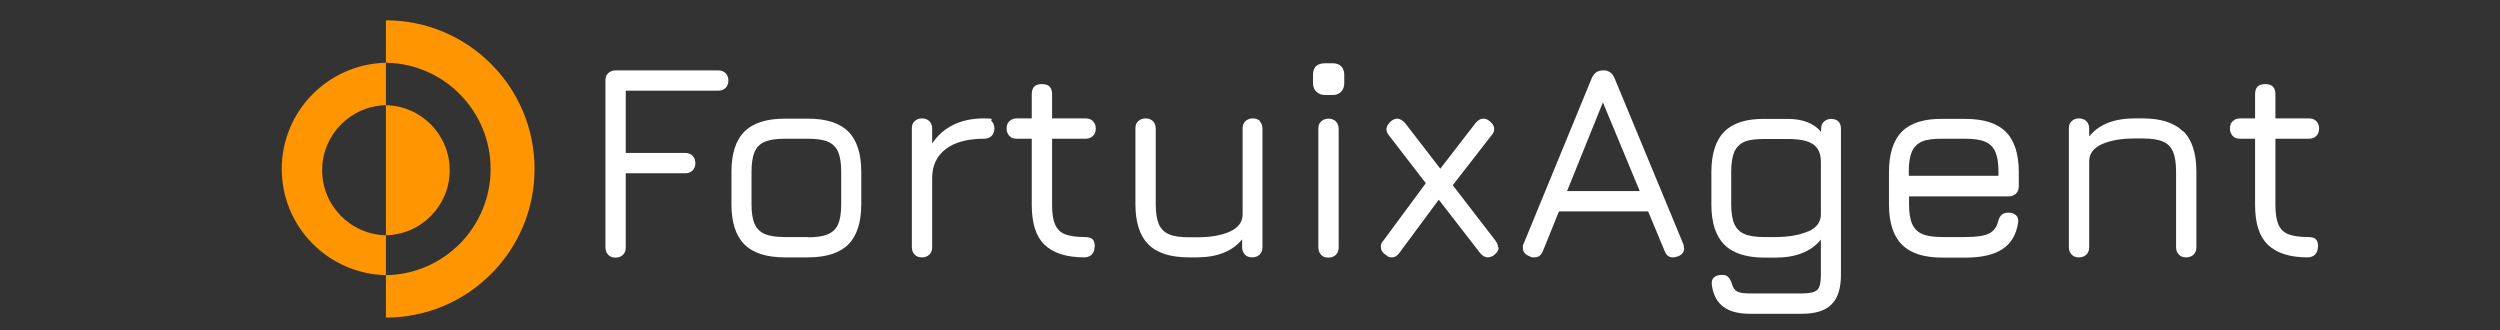 <?xml version="1.0" encoding="UTF-8"?>
<svg xmlns="http://www.w3.org/2000/svg" version="1.1" viewBox="0 0 984 130">
  <rect x="0" y="0" width="984" height="130" fill="#333333" stroke="none"/>
  <defs>
    <style>
      .cls-1 {
        fill: #ff9500;
      }

      .cls-2 {
        fill: #fff;
      }

      .cls-3 {
        display: none;
      }
    </style>
  </defs>
  <!-- Generator: Adobe Illustrator 28.7.1, SVG Export Plug-In . SVG Version: 1.2.0 Build 142)  -->
  <g>
    <g id="_Слой_1" data-name="Слой_1">
      <g id="_Слой_1-2" data-name="_Слой_1">
        <g class="cls-3">
          <path class="cls-2" d="M246.2,97.5c-3.4-2.7-5.4-6.9-6-12.6,0-1.3.2-2.3.9-3s1.7-1.1,3-1.1c2.4,0,3.8,1.3,4.1,4,.4,3.3,1.6,5.6,3.5,6.9s5,1.9,9.2,1.9h15.9c3.4,0,6-.4,7.9-1.2,1.8-.8,3.2-2.1,3.9-3.9.8-1.8,1.2-4.4,1.2-7.7s-.4-6-1.2-7.9c-.8-1.8-2.1-3.2-4-4-1.8-.8-4.4-1.2-7.7-1.2h-14.3c-6.7,0-11.7-1.6-15-4.9-3.3-3.3-4.9-8.3-4.9-15s1.6-11.8,4.9-15c3.2-3.2,8.2-4.8,14.9-4.8h14.1c6,0,10.7,1.3,13.9,3.8s5.1,6.5,5.7,11.8c.1,1.3-.1,2.3-.8,3s-1.7,1.1-3,1.1-2.2-.3-2.8-.9c-.6-.6-1.1-1.6-1.3-2.9-.4-2.9-1.4-4.9-3.2-6.1-1.8-1.2-4.6-1.8-8.4-1.8h-14.1c-4.5,0-7.6.8-9.3,2.5s-2.5,4.8-2.5,9.4.9,7.6,2.6,9.4c1.7,1.7,4.9,2.6,9.4,2.6h14.3c7.2,0,12.4,1.7,15.8,5.1,3.4,3.4,5.1,8.7,5.1,15.9s-1.7,12.4-5.1,15.8c-3.4,3.4-8.7,5-15.8,5h-15.9c-6.4,0-11.3-1.4-14.7-4.1h-.3Z"/>
          <path class="cls-2" d="M362.7,52c3.4,3.4,5.1,8.7,5.1,15.9v29.7c0,1.3-.4,2.2-1.1,2.9-.7.7-1.7,1.1-2.9,1.1s-2.2-.3-2.9-1.1c-.7-.7-1.1-1.7-1.1-2.9v-29.7c0-3.4-.4-6-1.2-7.9-.8-1.8-2.1-3.2-4-4-1.8-.8-4.5-1.2-7.9-1.2h-3.1c-5.2,0-9.3.7-12.1,2.2s-4.6,3.7-5.4,6.8c-.1.6-.3,1-.4,1.2v32.5c0,1.3-.4,2.2-1.1,2.9-.7.7-1.7,1.1-2.9,1.1s-2.2-.3-2.9-1.1c-.7-.7-1.1-1.7-1.1-2.9V28c0-1.3.3-2.2,1.1-2.9.8-.7,1.7-1.1,2.9-1.1s2.2.4,2.9,1.1,1.1,1.7,1.1,2.9v23.2c4.4-3,10.4-4.4,17.9-4.4h3.1c7.2,0,12.5,1.7,15.9,5.1h0Z"/>
          <path class="cls-2" d="M429.1,52c3.4,3.4,5.1,8.7,5.1,15.9v29.7c0,1.3-.4,2.2-1.1,2.9-.7.7-1.7,1.1-2.9,1.1s-2.2-.3-2.9-1.1c-.7-.7-1.1-1.7-1.1-2.9v-3.5c-3.9,5-9.9,7.5-17.9,7.5h-6.2c-6.1,0-10.5-1.4-13.4-4.3s-4.3-7.3-4.3-13.4,1.4-10.5,4.3-13.4,7.3-4.3,13.4-4.3h24.1c-.2-4.3-1.3-7.2-3.2-8.9-1.9-1.6-5.2-2.4-9.9-2.4h-6.4c-4.1,0-7.2.4-9.1,1.1-1.9.7-3.2,1.9-3.9,3.6-.5,1.3-1.1,2.3-1.7,2.8s-1.5.8-2.7.8-2.1-.3-2.9-.9c-.7-.6-1.1-1.4-1.1-2.3s0-.7.1-.9c.9-4.1,3-7.2,6.5-9.1,3.4-2,8.3-2.9,14.7-2.9h6.4c7.2,0,12.5,1.7,15.9,5.1l.2-.2ZM426.2,83.3v-9.2h-24.1c-3.8,0-6.4.7-7.7,2-1.3,1.3-2,3.9-2,7.7s.7,6.4,2,7.7c1.3,1.3,3.9,2,7.7,2h6.2c10.1,0,15.9-3,17.5-9,.1-.6.3-1,.4-1.3h0Z"/>
          <path class="cls-2" d="M503.1,25.2c.7.7,1.1,1.7,1.1,2.9v69.5c0,1.3-.4,2.2-1.1,2.9-.7.7-1.7,1.1-2.9,1.1s-2.2-.3-2.9-1.1c-.7-.7-1.1-1.7-1.1-2.9v-2.1c-3.5,4.1-9.4,6.1-17.9,6.1h-4.2c-7.2,0-12.5-1.7-15.9-5.1-3.4-3.4-5.1-8.7-5.1-15.9v-12.6c0-7.2,1.7-12.5,5.1-15.9,3.4-3.4,8.7-5.1,15.9-5.1h22.1v-18.8c0-1.3.3-2.2,1.1-2.9.7-.7,1.7-1.1,2.9-1.1s2.2.4,2.9,1.1h0ZM491.3,91.4c3.2-1.5,4.9-3.7,4.9-6.7v-29.8h-22.1c-3.4,0-6,.4-7.9,1.2-1.8.8-3.2,2.1-4,4-.8,1.8-1.2,4.5-1.2,7.9v12.6c0,3.4.4,6,1.2,7.9.8,1.8,2.1,3.2,4,4,1.8.8,4.5,1.2,7.9,1.2h4.2c5.5,0,9.8-.8,13.1-2.3h-.1Z"/>
          <path class="cls-2" d="M573,25.2c.7.7,1.1,1.7,1.1,2.9v69.5c0,1.3-.4,2.2-1.1,2.9-.7.7-1.7,1.1-2.9,1.1s-2.2-.3-2.9-1.1c-.7-.8-1.1-1.7-1.1-2.9v-2.1c-3.5,4.1-9.4,6.1-17.9,6.1h-4.2c-7.2,0-12.5-1.7-15.9-5.1s-5.1-8.7-5.1-15.9v-12.6c0-7.2,1.7-12.5,5.1-15.9,3.4-3.4,8.7-5.1,15.9-5.1h22.1v-18.8c0-1.3.3-2.2,1.1-2.9.7-.7,1.7-1.1,2.9-1.1s2.2.4,2.9,1.1h0ZM561.2,91.4c3.2-1.5,4.9-3.7,4.9-6.7v-29.8h-22.1c-3.4,0-6,.4-7.9,1.2-1.8.8-3.2,2.1-4,4-.8,1.8-1.2,4.5-1.2,7.9v12.6c0,3.4.4,6,1.2,7.9.8,1.8,2.1,3.2,4,4,1.8.8,4.5,1.2,7.9,1.2h4.2c5.5,0,9.8-.8,13.1-2.3h-.1Z"/>
          <path class="cls-2" d="M600.8,77.5v3.2c0,3.3.4,5.9,1.2,7.7.8,1.8,2.1,3.2,4,4,1.8.8,4.5,1.2,7.9,1.2h9.1c4.1,0,7.2-.4,9.1-1.3,1.9-.9,3.1-2.4,3.7-4.6.3-1.3.8-2.2,1.4-2.8.6-.6,1.6-.9,2.8-.9s2.3.4,3,1.1.9,1.7.7,3c-.7,4.6-2.8,8.1-6.2,10.3-3.4,2.2-8.2,3.3-14.5,3.3h-9.1c-7.2,0-12.5-1.7-15.9-5.1-3.4-3.4-5.1-8.7-5.1-15.8v-12.7c0-7.2,1.7-12.6,5.1-16s8.7-5.1,15.9-5h9.1c7.2,0,12.5,1.7,15.9,5.1,3.4,3.4,5.1,8.7,5.1,15.9v5.5c0,1.3-.4,2.2-1.1,2.9-.7.7-1.7,1.1-2.9,1.1h-39.2,0ZM600.8,69.5h35.2v-1.5c0-3.4-.4-6-1.2-7.9-.8-1.8-2.1-3.2-4-4-1.8-.8-4.5-1.2-7.9-1.2h-9.1c-3.4,0-6,.3-7.9,1.1-1.8.8-3.2,2.2-4,4-.8,1.9-1.2,4.5-1.2,7.9v1.5h.1Z"/>
          <path class="cls-2" d="M695.3,48c.7.7,1.1,1.7,1.1,2.9s-.4,2.2-1.1,2.9c-.7.7-1.7,1.1-2.9,1.1-6.6,0-11.7,1.4-15.2,4.1-3.5,2.7-5.3,6.5-5.3,11.3v27.3c0,1.3-.4,2.2-1.1,2.9-.7.7-1.7,1.1-2.9,1.1s-2.2-.3-2.9-1.1c-.7-.7-1.1-1.7-1.1-2.9v-46.7c0-1.3.3-2.2,1.1-2.9.7-.7,1.7-1.1,2.9-1.1s2.2.4,2.9,1.1c.7.7,1.1,1.7,1.1,2.9v5.9c2.1-3.2,4.9-5.7,8.4-7.4s7.5-2.5,12.1-2.5,2.2.4,2.9,1.1Z"/>
          <path class="cls-2" d="M708.5,98.7c-2.6-2-4.2-4.9-4.9-8.8-.2-1.3,0-2.4.8-3.1s1.8-1.1,3.1-1.1,2.2.3,2.8.9,1.1,1.6,1.4,2.9c.4,1.5,1.1,2.6,2.3,3.2,1.1.6,2.9.9,5.4.9h18.2c3.1,0,5.2-.5,6.3-1.6s1.7-3.2,1.7-6.4-.6-5.3-1.7-6.4c-1.1-1.1-3.2-1.6-6.3-1.6h-17.8c-10.3,0-15.4-5.1-15.4-15.4s1.3-9.1,3.8-11.6,6.4-3.8,11.6-3.8h17.3c8.6,0,13.5,3.7,14.8,11,.2,1.3,0,2.4-.8,3.1-.7.7-1.8,1.1-3.1,1.1s-2.1-.3-2.7-.9c-.6-.6-1.1-1.5-1.5-2.9-.4-1.3-1.1-2.2-2.1-2.7-1-.5-2.6-.7-4.6-.7h-17.3c-3,0-4.9.5-5.9,1.4-1,1-1.5,3-1.5,6s.5,4.8,1.5,5.9c1,1,3,1.5,5.9,1.5h17.8c5.4,0,9.4,1.3,12,3.9,2.6,2.6,3.9,6.6,3.9,12s-1.3,9.4-3.9,12c-2.6,2.6-6.6,3.9-12,3.9h-18.2c-4.6,0-8.3-1-10.8-2.9v.2Z"/>
          <path class="cls-2" d="M828.8,97.8c0,1.6-.8,2.7-2.5,3.3-.7.3-1.3.4-2,.4-1.5,0-2.5-.8-3.2-2.5l-6.5-15.6h-35.1l-6.3,15.6c-.7,1.7-1.8,2.5-3.3,2.5s-1.3,0-1.9-.4c-1.8-.7-2.7-1.8-2.7-3.3s0-1.3.4-1.9l26.7-64.9c.9-2.1,2.4-3.1,4.5-3.1h.2c2,0,3.4,1,4.3,3.1l26.9,64.9c.3.6.4,1.2.4,1.9h0ZM782.7,75.5h28.6l-14.5-34.9-14.1,34.9Z"/>
          <path class="cls-2" d="M889.4,48c.7.7,1.1,1.7,1.1,2.9v57.6c0,5.2-1.2,9.1-3.7,11.6s-6.3,3.7-11.6,3.7h-20.6c-4.4,0-7.9-.9-10.3-2.7-2.5-1.8-4-4.6-4.6-8.4-.2-1.3,0-2.4.7-3.1s1.8-1.1,3.2-1.1,2,.3,2.6.9c.6.6,1.1,1.6,1.5,3,.4,1.3,1.1,2.2,2.1,2.7,1,.5,2.7.7,4.9.7h20.6c3,0,4.9-.5,5.9-1.4,1-1,1.4-2.9,1.4-5.9v-13.9c-3.8,4.7-9.8,7.1-17.9,7.1h-4.2c-7.2,0-12.5-1.7-15.9-5.1s-5.1-8.7-5.1-15.8v-12.7c0-7.2,1.7-12.6,5.1-16,3.4-3.4,8.7-5.1,15.9-5h9.1c5.8,0,10.2,1.7,13.1,5.1v-1.1c0-1.3.3-2.2,1.1-2.9.7-.7,1.7-1.1,2.9-1.1s2.2.4,2.9,1.1l-.2-.2ZM877.7,91.4c3.2-1.5,4.9-3.7,4.9-6.7v-20.7c0-3.3-1.1-5.7-3.2-7-2.1-1.4-5.4-2-9.9-2h-9.1c-3.4,0-6,.3-7.9,1.1-1.8.8-3.2,2.2-4,4-.8,1.9-1.2,4.5-1.2,7.9v12.7c0,3.3.4,5.9,1.2,7.7.8,1.8,2.1,3.2,4,4,1.8.8,4.5,1.2,7.9,1.2h4.2c5.5,0,9.8-.8,13.1-2.3h0Z"/>
          <path class="cls-2" d="M917.3,77.5v3.2c0,3.3.4,5.9,1.2,7.7.8,1.8,2.1,3.2,4,4,1.8.8,4.5,1.2,7.9,1.2h9.1c4.1,0,7.2-.4,9.1-1.3,1.9-.9,3.1-2.4,3.7-4.6.3-1.3.8-2.2,1.4-2.8.6-.6,1.6-.9,2.8-.9s2.3.4,3,1.1.9,1.7.7,3c-.7,4.6-2.8,8.1-6.2,10.3-3.4,2.2-8.2,3.3-14.5,3.3h-9.1c-7.2,0-12.5-1.7-15.9-5.1s-5.1-8.7-5.1-15.8v-12.7c0-7.2,1.7-12.6,5.1-16,3.4-3.4,8.7-5.1,15.9-5h9.1c7.2,0,12.5,1.7,15.9,5.1,3.4,3.4,5.1,8.7,5.1,15.9v5.5c0,1.3-.4,2.2-1.1,2.9-.7.7-1.7,1.1-2.9,1.1h-39.2ZM917.3,69.5h35.2v-1.5c0-3.4-.4-6-1.2-7.9-.8-1.8-2.1-3.2-4-4-1.8-.8-4.5-1.2-7.9-1.2h-9.1c-3.4,0-6,.3-7.9,1.1-1.8.8-3.2,2.2-4,4-.8,1.9-1.2,4.5-1.2,7.9v1.5h.1Z"/>
          <path class="cls-2" d="M1025.3,52c3.4,3.4,5.1,8.7,5.1,15.9v29.7c0,1.3-.4,2.2-1.1,2.9-.7.7-1.7,1.1-2.9,1.1s-2.2-.3-2.9-1.1c-.7-.7-1.1-1.7-1.1-2.9v-29.7c0-3.4-.4-6-1.2-7.9-.8-1.8-2.1-3.2-4-4-1.8-.8-4.5-1.2-7.9-1.2h-3.1c-5.5,0-9.8.8-13.1,2.3-3.2,1.5-4.9,3.7-4.9,6.7v33.8c0,1.3-.4,2.2-1.1,2.9-.7.7-1.7,1.1-2.9,1.1s-2.2-.3-2.9-1.1c-.7-.7-1.1-1.7-1.1-2.9v-46.7c0-1.3.3-2.2,1.1-2.9.7-.7,1.7-1.1,2.9-1.1s2.2.4,2.9,1.1c.7.7,1.1,1.7,1.1,2.9v3.1c3.8-4.7,9.8-7.1,17.9-7.1h3.1c7.2,0,12.5,1.7,15.9,5.1h.2Z"/>
          <path class="cls-2" d="M1078.2,97.6c0,1.3-.4,2.2-1.1,2.9-.7.7-1.7,1.1-2.9,1.1-7.1,0-12.3-1.7-15.7-5s-5-8.5-5-15.6v-26.1h-5.9c-1.3,0-2.2-.3-2.9-1.1-.7-.7-1.1-1.7-1.1-2.9s.3-2.2,1.1-2.9c.7-.7,1.7-1.1,2.9-1.1h5.9v-9.5c0-2.7,1.3-4,4-4s4,1.3,4,4v9.5h13.2c1.3,0,2.2.4,2.9,1.1.7.7,1.1,1.7,1.1,2.9s-.4,2.2-1.1,2.9c-.7.7-1.7,1.1-2.9,1.1h-13.2v26.1c0,3.3.4,5.9,1.2,7.7.8,1.8,2.1,3.1,3.9,3.8,1.8.7,4.4,1.1,7.7,1.1s4,1.3,4,4h-.1Z"/>
        </g>
        <g>
          <path class="cls-1" d="M151.9,41.4v-16.7c-22.7.5-41,19-41,41.8s18.3,41.3,41,41.8v-15.7c-13.9-.3-25.1-11.6-25.1-25.6s11.2-25.3,25.1-25.6Z"/>
          <path class="cls-1" d="M151.9,41.4v51.2c13.9-.3,25.1-11.6,25.1-25.6s-11.2-25.3-25.1-25.6Z"/>
          <path class="cls-1" d="M151.9,8v16.7c.1,0,.2,0,.3,0h.2c22.6.6,40.7,19.1,40.7,41.8s-18.1,41.2-40.7,41.8h-.2c0,0-.2,0-.3,0v16.7c32.3,0,58.5-26.2,58.5-58.5s-26.2-58.5-58.5-58.5Z"/>
        </g>
      </g>
      <g>
        <path class="cls-2" d="M239.4,100.3c-.7-.7-1.1-1.7-1.1-2.9V31.7c0-1.3.3-2.2,1.1-2.9.7-.7,1.7-1.1,2.9-1.1h40.4c1.3,0,2.2.4,2.9,1.1.7.7,1.1,1.7,1.1,2.9s-.4,2.2-1.1,2.9c-.7.7-1.7,1.1-2.9,1.1h-36.4v24.5h23.4c1.3,0,2.2.4,2.9,1.1.7.7,1.1,1.7,1.1,2.9s-.4,2.2-1.1,2.9-1.7,1.1-2.9,1.1h-23.4v29.2c0,1.3-.4,2.2-1.1,2.9-.7.7-1.7,1.1-2.9,1.1s-2.2-.3-2.9-1.1Z"/>
        <path class="cls-2" d="M293,96.2c-3.4-3.4-5.1-8.7-5.1-15.8v-12.7c0-7.2,1.7-12.5,5.1-15.9,3.4-3.4,8.7-5.1,15.9-5.1h9.1c7.2,0,12.5,1.7,15.9,5.1,3.4,3.4,5.1,8.7,5.1,15.9v12.6c0,7.2-1.7,12.5-5.1,15.9-3.4,3.4-8.7,5.1-15.9,5.1h-9.1c-7.2,0-12.5-1.7-15.9-5.1ZM318,93.4c3.4,0,6-.4,7.9-1.2,1.8-.8,3.2-2.1,4-4,.8-1.8,1.2-4.5,1.2-7.9v-12.6c0-3.4-.4-6-1.2-7.9-.8-1.8-2.1-3.2-4-4-1.8-.8-4.5-1.2-7.9-1.2h-9.1c-3.4,0-6,.4-7.9,1.2-1.8.8-3.2,2.1-4,4-.8,1.9-1.2,4.5-1.2,7.9v12.7c0,3.3.4,5.9,1.2,7.7.8,1.8,2.1,3.2,4,4,1.8.8,4.5,1.2,7.9,1.2h9.1Z"/>
        <path class="cls-2" d="M390.3,47.7c.7.7,1.1,1.7,1.1,2.9s-.4,2.2-1.1,2.9-1.7,1.1-2.9,1.1c-6.6,0-11.7,1.4-15.2,4.1-3.5,2.7-5.3,6.5-5.3,11.3v27.3c0,1.3-.4,2.2-1.1,2.9-.7.7-1.7,1.1-2.9,1.1s-2.2-.3-2.9-1.1c-.7-.7-1.1-1.7-1.1-2.9v-46.7c0-1.3.3-2.2,1.1-2.9.7-.7,1.7-1.1,2.9-1.1s2.2.4,2.9,1.1c.7.7,1.1,1.7,1.1,2.9v5.9c2.1-3.2,4.9-5.7,8.4-7.4,3.5-1.7,7.5-2.5,12.1-2.5s2.2.4,2.9,1.1Z"/>
        <path class="cls-2" d="M430.8,97.3c0,1.3-.4,2.2-1.1,2.9-.7.7-1.7,1.1-2.9,1.1-7.1,0-12.3-1.7-15.7-5-3.4-3.3-5-8.5-5-15.6v-26.1h-5.9c-1.3,0-2.2-.3-2.9-1.1-.7-.7-1.1-1.7-1.1-2.9s.3-2.2,1.1-2.9c.7-.7,1.7-1.1,2.9-1.1h5.9v-9.5c0-2.7,1.3-4,4-4s4,1.3,4,4v9.5h13.2c1.3,0,2.2.4,2.9,1.1.7.7,1.1,1.7,1.1,2.9s-.4,2.2-1.1,2.9-1.7,1.1-2.9,1.1h-13.2v26.1c0,3.3.4,5.9,1.2,7.7.8,1.8,2.1,3.1,3.9,3.8,1.8.7,4.4,1.1,7.7,1.1s4,1.3,4,4Z"/>
        <path class="cls-2" d="M495.8,47.7c.7.7,1.1,1.7,1.1,2.9v46.7c0,1.3-.4,2.2-1.1,2.9-.7.7-1.7,1.1-2.9,1.1s-2.2-.3-2.9-1.1c-.7-.7-1.1-1.7-1.1-2.9v-3.1c-3.8,4.7-9.8,7.1-17.9,7.1h-3.1c-7.2,0-12.5-1.7-15.9-5.1-3.4-3.4-5.1-8.7-5.1-15.9v-29.7c0-1.3.3-2.2,1.1-2.9.7-.7,1.7-1.1,2.9-1.1s2.2.4,2.9,1.1c.7.7,1.1,1.7,1.1,2.9v29.7c0,3.4.4,6,1.2,7.9.8,1.8,2.1,3.2,4,4,1.8.8,4.5,1.2,7.9,1.2h3.1c5.5,0,9.8-.8,13.1-2.3,3.2-1.5,4.9-3.7,4.9-6.7v-33.8c0-1.3.3-2.2,1.1-2.9.7-.7,1.7-1.1,2.9-1.1s2.2.4,2.9,1.1Z"/>
        <path class="cls-2" d="M518,36c-.8-.8-1.2-2-1.2-3.5v-3.1c0-3,1.6-4.5,4.8-4.5h2.9c1.5,0,2.6.4,3.4,1.2.8.8,1.2,1.9,1.2,3.4v3.1c0,1.5-.4,2.6-1.2,3.5-.8.8-1.9,1.3-3.3,1.3h-2.9c-1.5,0-2.7-.4-3.5-1.3ZM520,100.3c-.7-.7-1.1-1.7-1.1-2.9v-46.7c0-1.3.3-2.2,1.1-2.9.7-.7,1.7-1.1,2.9-1.1s2.2.4,2.9,1.1c.7.7,1.1,1.7,1.1,2.9v46.7c0,1.3-.4,2.2-1.1,2.9-.7.7-1.7,1.1-2.9,1.1s-2.2-.3-2.9-1.1Z"/>
        <path class="cls-2" d="M589.9,97.3c0,1.1-.6,2.1-1.7,3-.9.7-1.8,1-2.7,1s-2.1-.6-3-1.8l-16.2-20.9-15.4,20.8c-.9,1.3-1.9,1.9-3.1,1.9s-1.5-.3-2.4-1c-1.3-.9-1.9-1.9-1.9-3.1s.3-1.7,1-2.5l16.7-22.6-14.5-18.8c-.7-.9-1-1.7-1-2.5s.6-2.1,1.8-3.1c.9-.7,1.7-1,2.5-1s2.1.6,3.1,1.8l13.8,17.9,13.9-18c.9-1.1,1.9-1.7,3-1.7s1.7.3,2.5,1c1.2.9,1.8,1.9,1.8,3s-.3,1.7-1,2.5l-15.3,19.7,16.8,21.8c.7.9,1,1.8,1,2.7Z"/>
        <path class="cls-2" d="M662.9,97.6c0,1.5-.8,2.7-2.5,3.3-.7.3-1.3.4-2,.4-1.5,0-2.5-.8-3.2-2.5l-6.5-15.6h-35.1l-6.3,15.6c-.7,1.7-1.8,2.5-3.3,2.5s-1.3-.1-1.9-.4c-1.8-.7-2.7-1.8-2.7-3.3s.1-1.3.4-1.9l26.7-64.9c.9-2.1,2.4-3.1,4.5-3.1h.2c2,0,3.4,1,4.3,3.1l26.9,64.9c.3.6.4,1.2.4,1.9ZM616.8,75.2h28.6l-14.5-34.9-14.1,34.9Z"/>
        <path class="cls-2" d="M723.5,47.7c.7.7,1.1,1.7,1.1,2.9v57.6c0,5.2-1.2,9.1-3.7,11.6-2.5,2.5-6.3,3.7-11.6,3.7h-20.6c-4.4,0-7.9-.9-10.3-2.7-2.5-1.8-4-4.6-4.6-8.4-.2-1.3,0-2.4.7-3.1.7-.7,1.8-1.1,3.2-1.1s2,.3,2.6.9c.6.6,1.1,1.6,1.5,3,.4,1.3,1.1,2.2,2.1,2.7,1,.5,2.7.7,4.9.7h20.6c3,0,4.9-.5,5.9-1.4,1-1,1.4-2.9,1.4-5.9v-13.9c-3.8,4.7-9.8,7.1-17.9,7.1h-4.2c-7.2,0-12.5-1.7-15.9-5.1-3.4-3.4-5.1-8.7-5.1-15.8v-12.7c0-7.2,1.7-12.6,5.1-16s8.7-5.1,15.9-5h9.1c5.8,0,10.2,1.7,13.1,5.1v-1.1c0-1.3.3-2.2,1.1-2.9.7-.7,1.7-1.1,2.9-1.1s2.2.4,2.9,1.1ZM711.8,91.1c3.2-1.5,4.9-3.7,4.9-6.7v-20.7c0-3.3-1.1-5.7-3.2-7-2.1-1.4-5.4-2-9.9-2h-9.1c-3.4,0-6,.3-7.9,1.1-1.8.8-3.2,2.2-4,4-.8,1.9-1.2,4.5-1.2,7.9v12.7c0,3.3.4,5.9,1.2,7.7.8,1.8,2.1,3.2,4,4,1.8.8,4.5,1.2,7.9,1.2h4.2c5.5,0,9.8-.8,13.1-2.3Z"/>
        <path class="cls-2" d="M751.4,77.2v3.2c0,3.3.4,5.9,1.2,7.7.8,1.8,2.1,3.2,4,4,1.8.8,4.5,1.2,7.9,1.2h9.1c4.1,0,7.2-.4,9.1-1.3,1.9-.9,3.1-2.4,3.7-4.6.3-1.3.8-2.2,1.4-2.8s1.6-.9,2.8-.9,2.3.4,3,1.1c.7.7.9,1.7.7,3-.7,4.6-2.8,8.1-6.2,10.3-3.4,2.2-8.2,3.3-14.5,3.3h-9.1c-7.2,0-12.5-1.7-15.9-5.1-3.4-3.4-5.1-8.7-5.1-15.8v-12.7c0-7.2,1.7-12.6,5.1-16s8.7-5.1,15.9-5h9.1c7.2,0,12.5,1.7,15.9,5.1,3.4,3.4,5.1,8.7,5.1,15.9v5.5c0,1.3-.4,2.2-1.1,2.9-.7.7-1.7,1.1-2.9,1.1h-39.2ZM751.4,69.2h35.2v-1.5c0-3.4-.4-6-1.2-7.9-.8-1.8-2.1-3.2-4-4-1.8-.8-4.5-1.2-7.9-1.2h-9.1c-3.4,0-6,.3-7.9,1.1-1.8.8-3.2,2.2-4,4-.8,1.9-1.2,4.5-1.2,7.9v1.5Z"/>
        <path class="cls-2" d="M859.4,51.7c3.4,3.4,5.1,8.7,5.1,15.9v29.7c0,1.3-.4,2.2-1.1,2.9-.7.7-1.7,1.1-2.9,1.1s-2.2-.3-2.9-1.1c-.7-.7-1.1-1.7-1.1-2.9v-29.7c0-3.4-.4-6-1.2-7.9-.8-1.8-2.1-3.2-4-4-1.8-.8-4.5-1.2-7.9-1.2h-3.1c-5.5,0-9.8.8-13.1,2.3-3.2,1.5-4.9,3.7-4.9,6.7v33.8c0,1.3-.4,2.2-1.1,2.9-.7.7-1.7,1.1-2.9,1.1s-2.2-.3-2.9-1.1c-.7-.7-1.1-1.7-1.1-2.9v-46.7c0-1.3.3-2.2,1.1-2.9.7-.7,1.7-1.1,2.9-1.1s2.2.4,2.9,1.1c.7.7,1.1,1.7,1.1,2.9v3.1c3.8-4.7,9.8-7.1,17.9-7.1h3.1c7.2,0,12.5,1.7,15.9,5.1Z"/>
        <path class="cls-2" d="M912.3,97.3c0,1.3-.4,2.2-1.1,2.9-.7.7-1.7,1.1-2.9,1.1-7.1,0-12.3-1.7-15.7-5-3.4-3.3-5-8.5-5-15.6v-26.1h-5.9c-1.3,0-2.2-.3-2.9-1.1-.7-.7-1.1-1.7-1.1-2.9s.3-2.2,1.1-2.9c.7-.7,1.7-1.1,2.9-1.1h5.9v-9.5c0-2.7,1.3-4,4-4s4,1.3,4,4v9.5h13.2c1.3,0,2.2.4,2.9,1.1.7.7,1.1,1.7,1.1,2.9s-.4,2.2-1.1,2.9-1.7,1.1-2.9,1.1h-13.2v26.1c0,3.3.4,5.9,1.2,7.7.8,1.8,2.1,3.1,3.9,3.8,1.8.7,4.4,1.1,7.7,1.1s4,1.3,4,4Z"/>
      </g>
    </g>
  </g>
</svg>